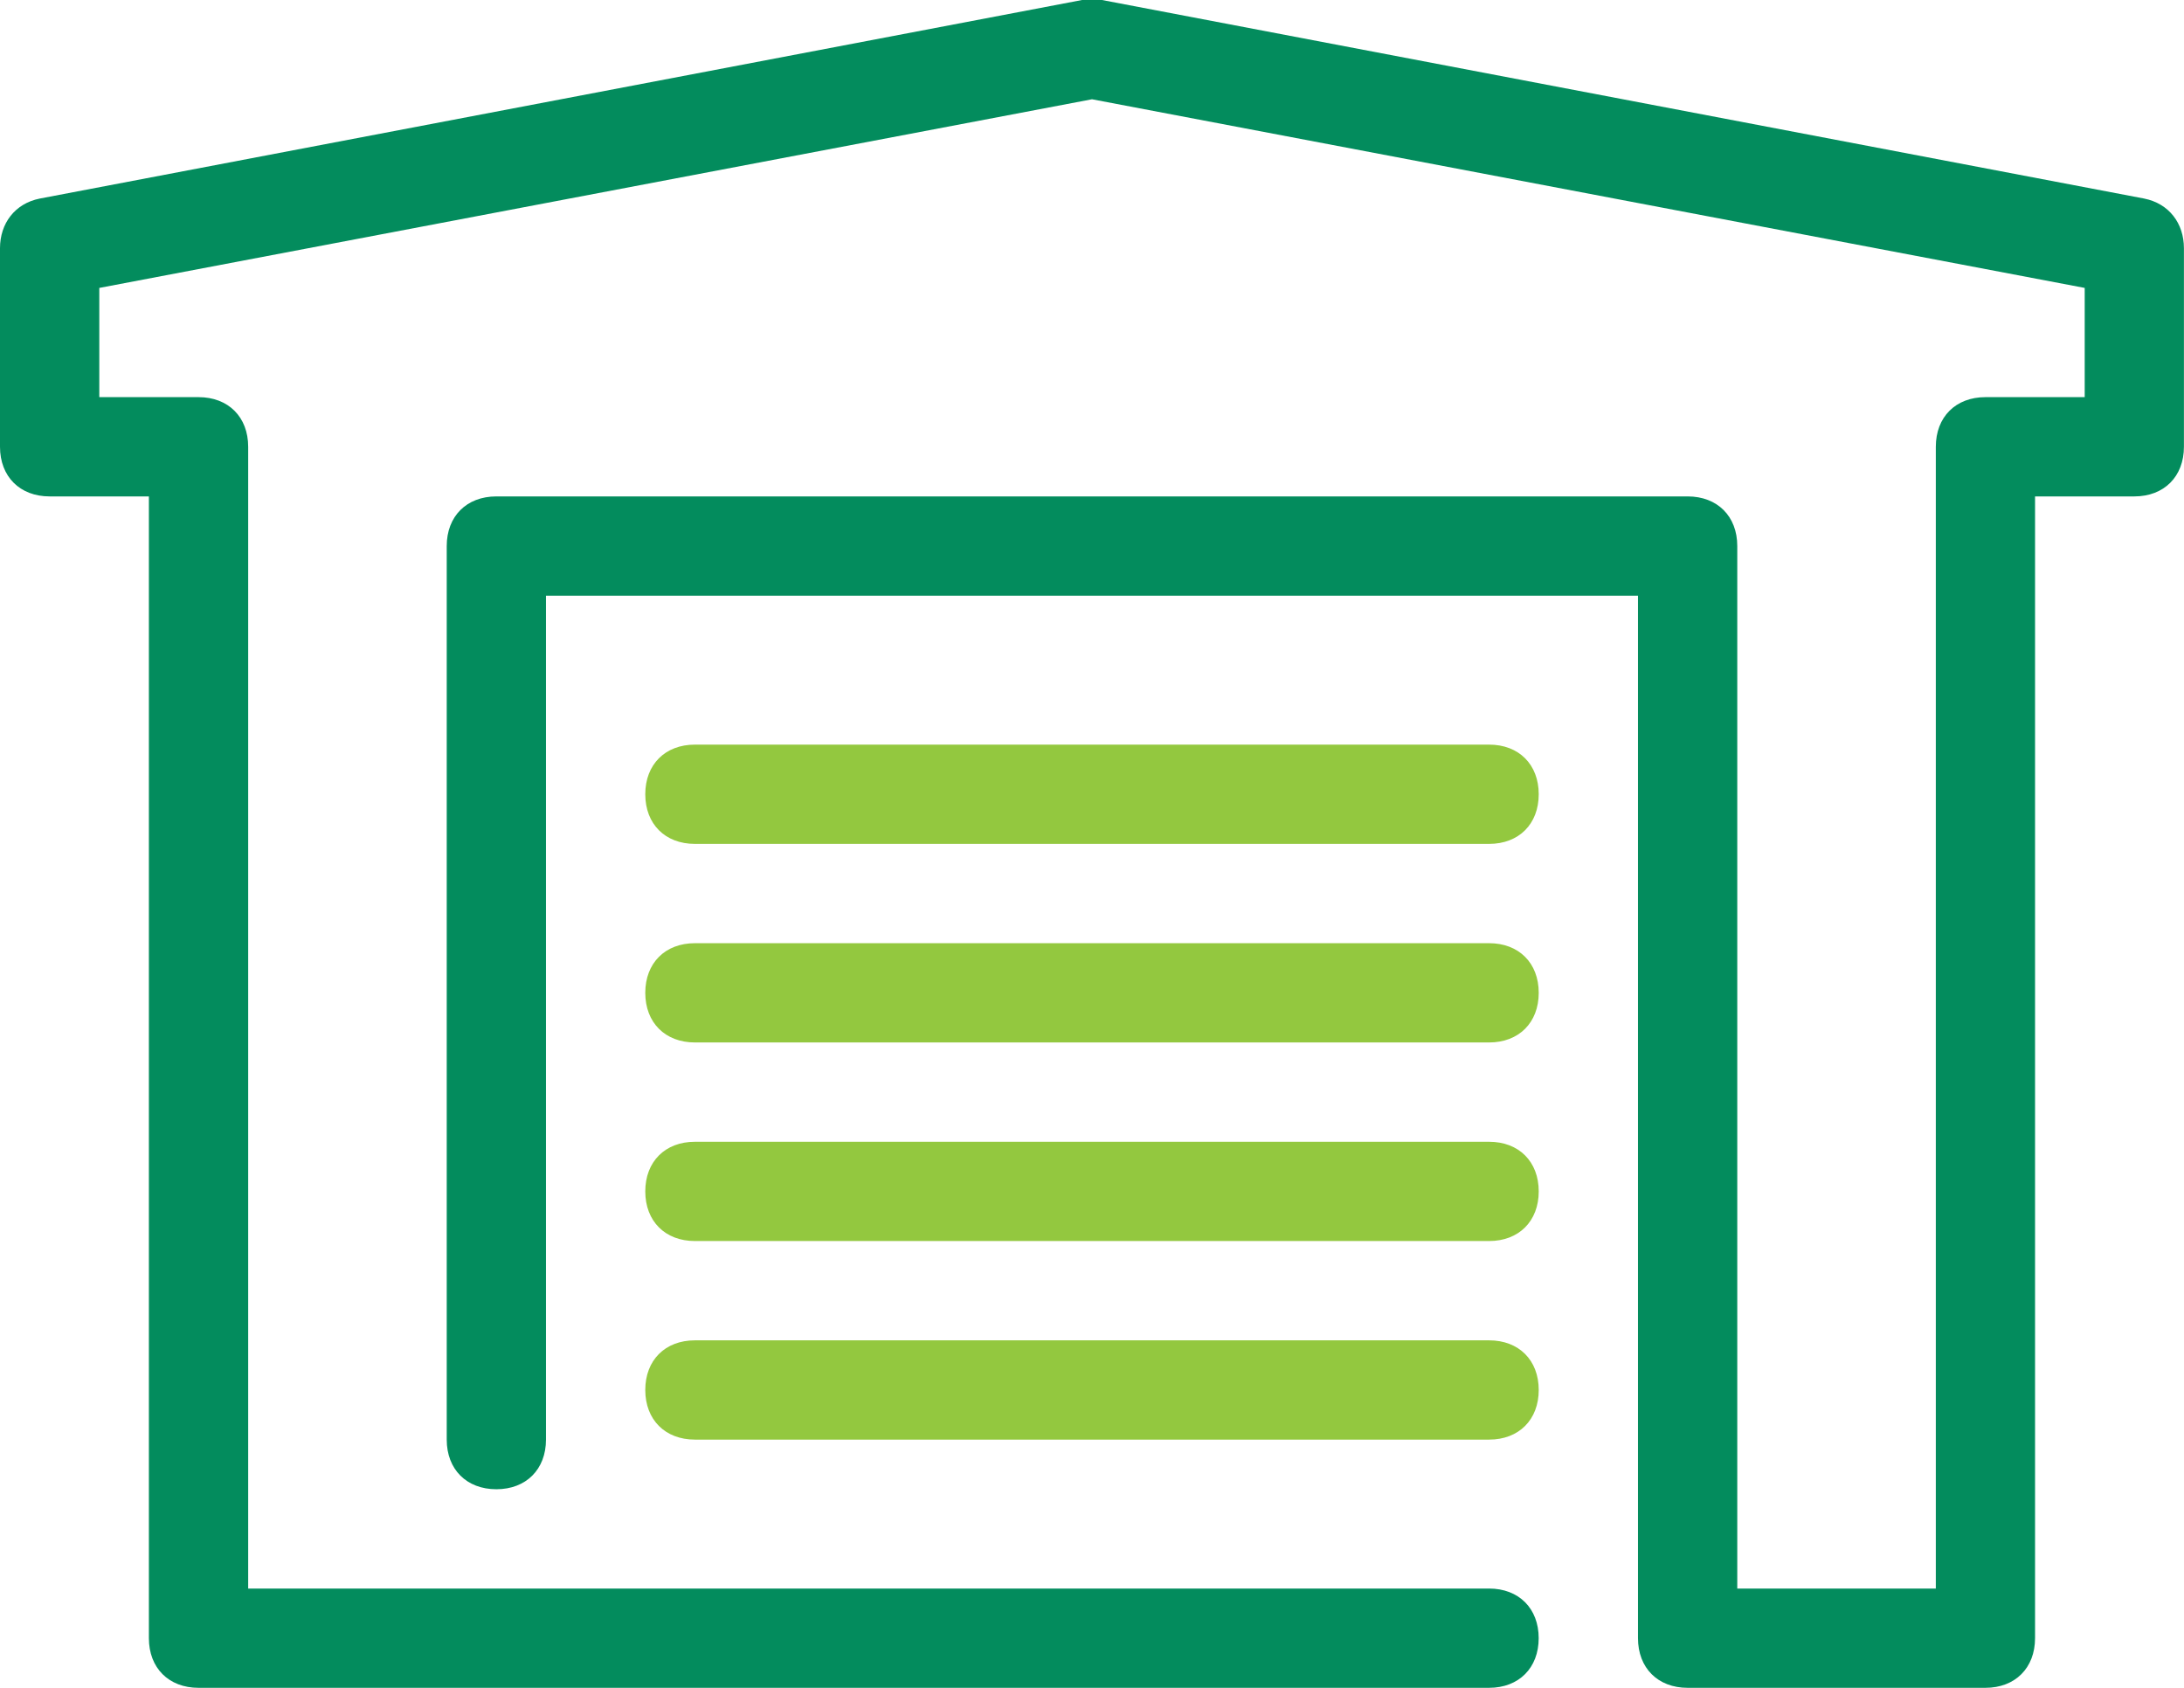 <?xml version="1.0" encoding="UTF-8"?><svg id="Layer_2" xmlns="http://www.w3.org/2000/svg" viewBox="0 0 61.214 47.302"><g id="Layer_1-2"><path d="m60.101,5.565L30.885,0h-.557L1.113,5.565c-.696.139-1.113.696-1.113,1.391v5.565c0,.835.557,1.391,1.391,1.391h2.782v31.998c0,.835.557,1.391,1.391,1.391h36.172c.835,0,1.391-.557,1.391-1.391,0-.835-.557-1.391-1.391-1.391H6.956V12.521c0-.835-.557-1.391-1.391-1.391h-2.782v-3.061L30.607,2.782l27.824,5.287v3.061h-2.782c-.835,0-1.391.557-1.391,1.391v31.998h-5.565V15.303c0-.835-.557-1.391-1.391-1.391H13.912c-.835,0-1.391.557-1.391,1.391v25.042c0,.835.557,1.391,1.391,1.391s1.391-.557,1.391-1.391v-23.651h30.607v29.216c0,.835.557,1.391,1.391,1.391h8.347c.835,0,1.391-.557,1.391-1.391V13.912h2.782c.835,0,1.391-.557,1.391-1.391v-5.565c0-.696-.417-1.252-1.113-1.391Z" style="fill:#038c5d; stroke-width:0px;"/><path d="m41.737,37.563h-22.26c-.835,0-1.391.557-1.391,1.391,0,.835.557,1.391,1.391,1.391h22.26c.835,0,1.391-.557,1.391-1.391,0-.835-.556-1.391-1.391-1.391Z" style="fill:#93c83f; stroke-width:0px;"/><path d="m41.737,26.433h-22.26c-.835,0-1.391.557-1.391,1.391,0,.835.557,1.391,1.391,1.391h22.26c.835,0,1.391-.557,1.391-1.391,0-.835-.556-1.391-1.391-1.391Z" style="fill:#93c83f; stroke-width:0px;"/><path d="m41.737,31.998h-22.26c-.835,0-1.391.557-1.391,1.391,0,.835.557,1.391,1.391,1.391h22.26c.835,0,1.391-.557,1.391-1.391,0-.835-.556-1.391-1.391-1.391Z" style="fill:#93c83f; stroke-width:0px;"/><path d="m41.737,20.868h-22.26c-.835,0-1.391.557-1.391,1.391s.556,1.391,1.391,1.391h22.26c.835,0,1.391-.557,1.391-1.391s-.556-1.391-1.391-1.391Z" style="fill:#93c83f; stroke-width:0px;"/></g></svg>